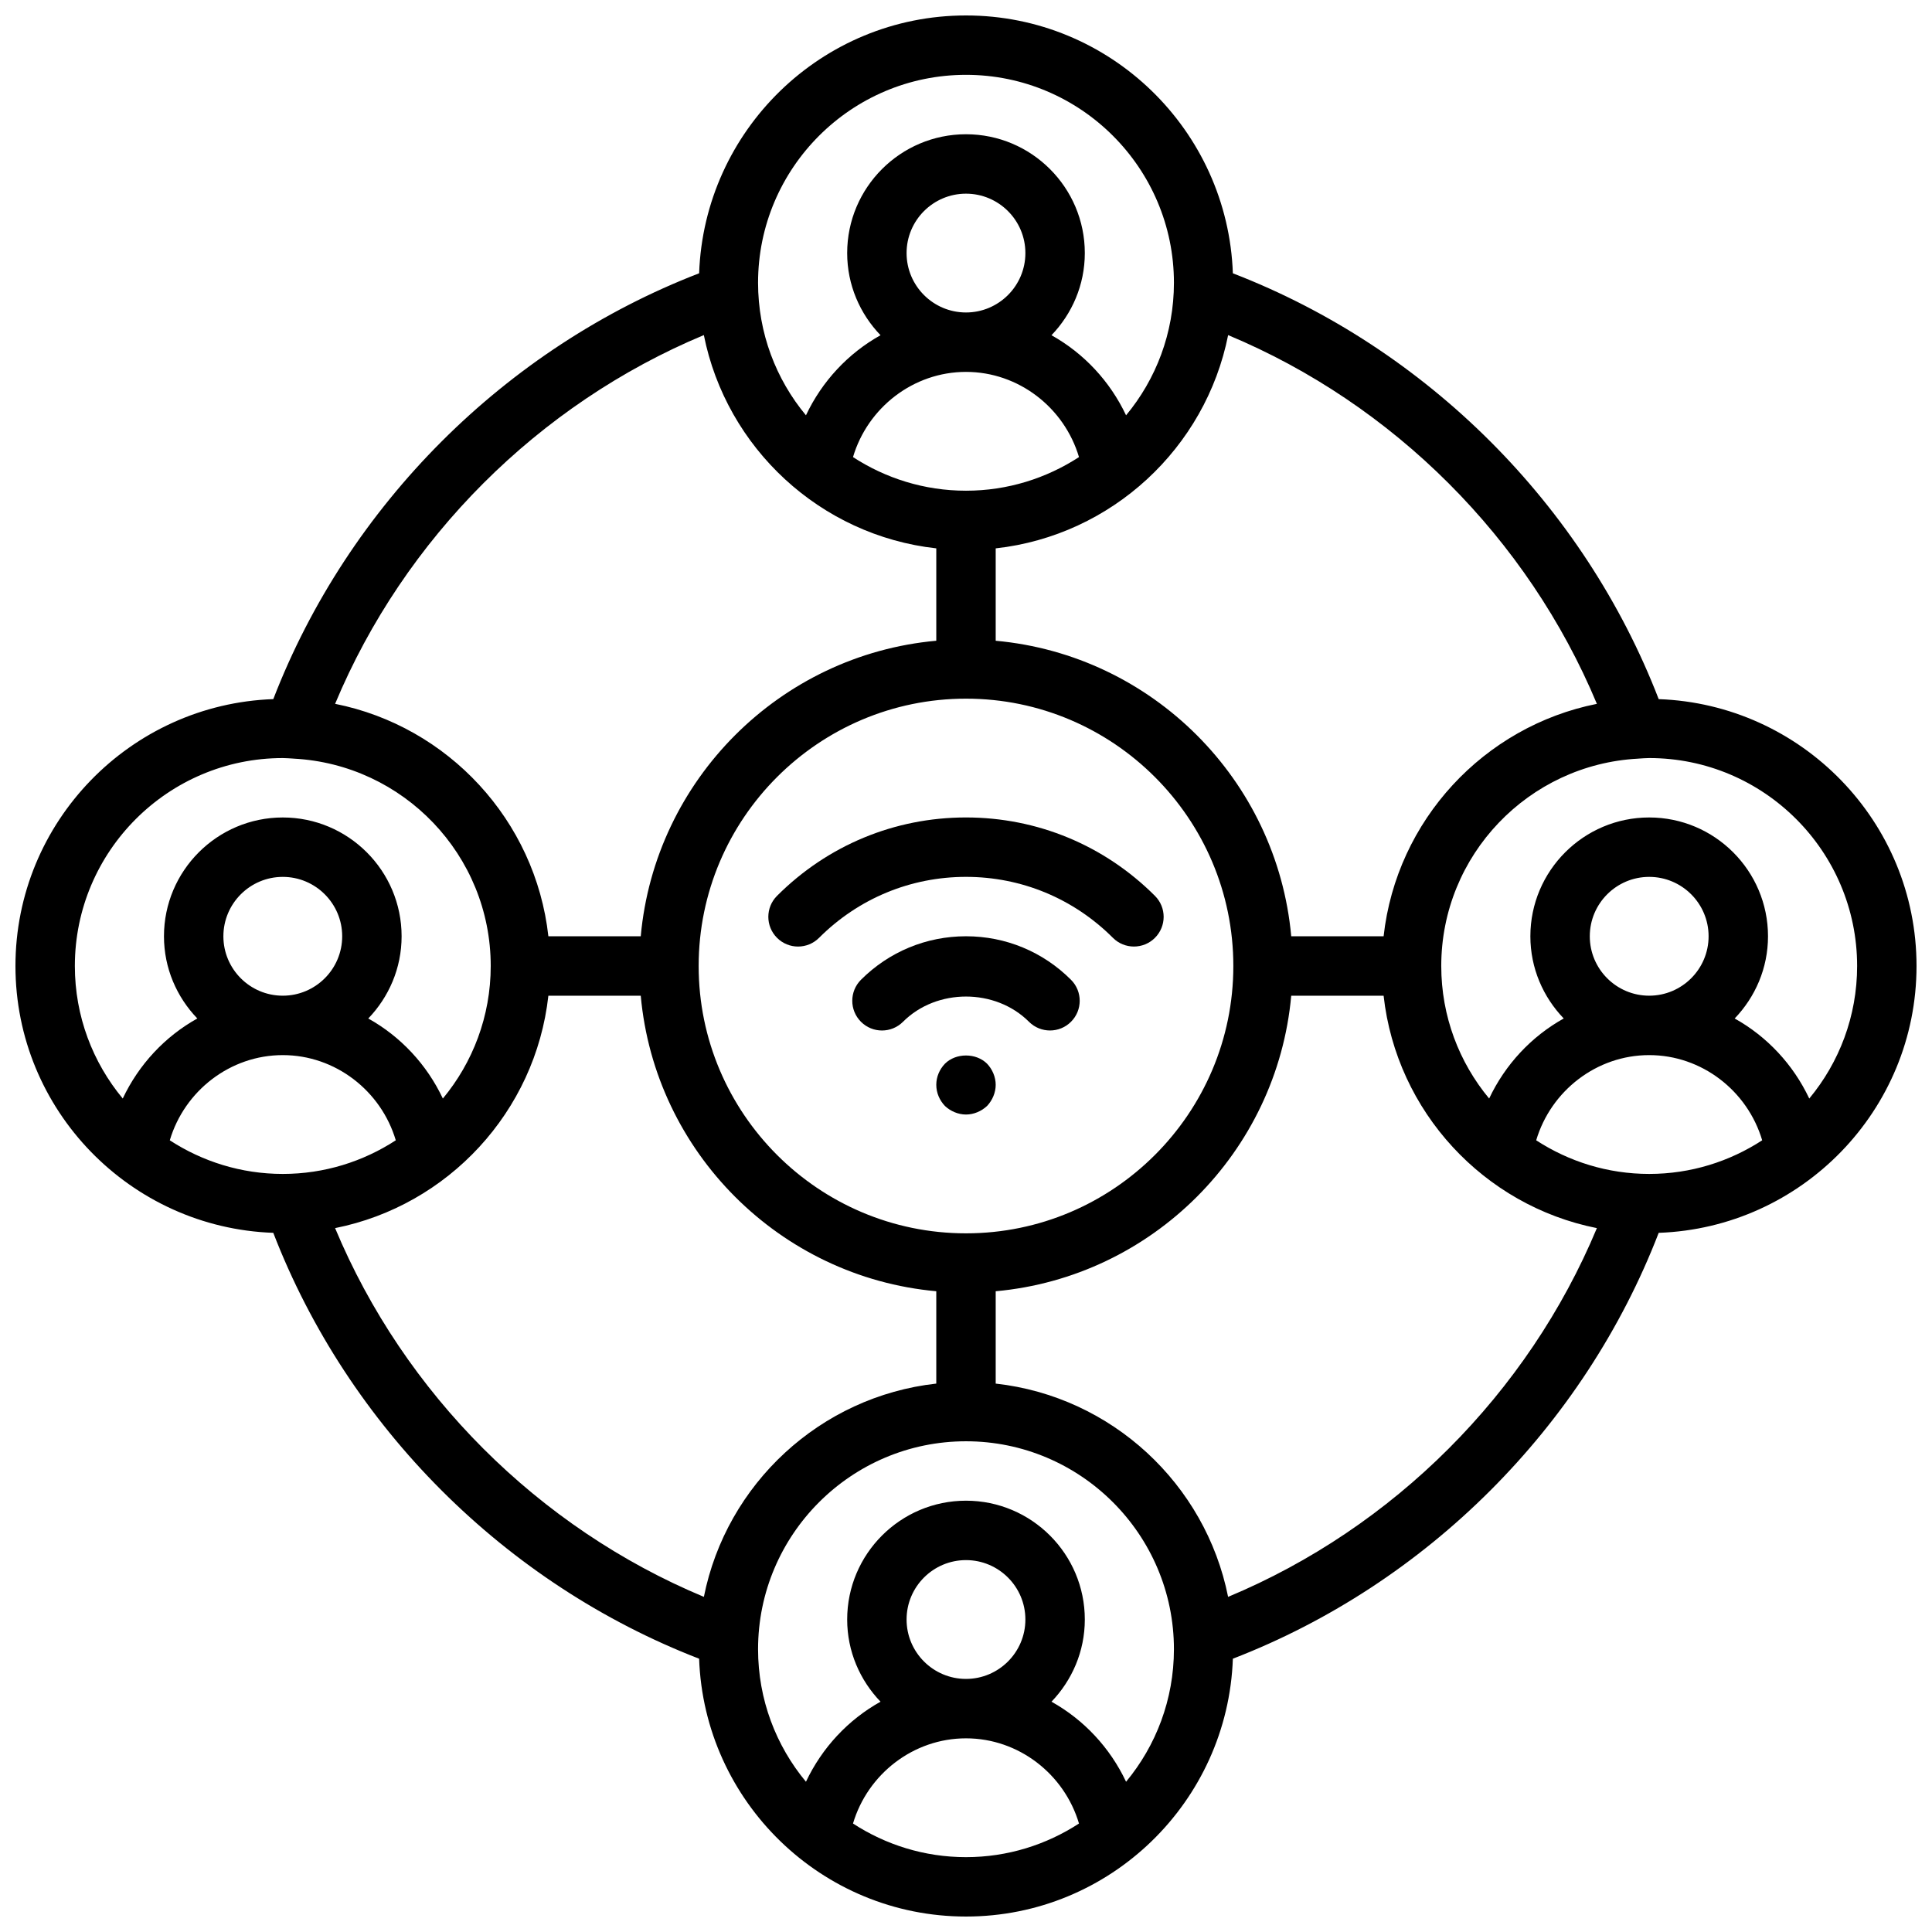 <?xml version="1.0" encoding="UTF-8"?>
<!-- Uploaded to: ICON Repo, www.iconrepo.com, Generator: ICON Repo Mixer Tools -->
<svg width="800px" height="800px" version="1.1" viewBox="144 144 512 512" xmlns="http://www.w3.org/2000/svg">
 <defs>
  <clipPath id="a">
   <path d="m148.09 148.09h503.81v503.81h-503.81z"/>
  </clipPath>
 </defs>
 <path d="m394.41 425.9c-1.418 1.488-2.285 3.453-2.285 5.59 0 2.125 0.867 4.094 2.281 5.59 1.5 1.414 3.547 2.281 5.594 2.281s4.094-0.867 5.59-2.281c1.414-1.5 2.281-3.543 2.281-5.59s-0.867-4.102-2.281-5.59c-2.914-2.914-8.27-2.914-11.18 0z"/>
 <path d="m450.07 381.41c-13.398-13.398-31.184-20.777-50.074-20.777-18.895 0-36.676 7.375-50.074 20.773-3.078 3.07-3.078 8.055 0 11.133s8.055 3.078 11.133 0c10.418-10.422 24.25-16.16 38.941-16.16 14.688 0 28.52 5.738 38.941 16.16 1.535 1.535 3.551 2.305 5.566 2.305 2.016 0 4.031-0.77 5.566-2.305 3.078-3.078 3.078-8.059 0-11.129z"/>
 <path d="m400 392.12c-10.516 0-20.395 4.102-27.836 11.531-3.07 3.078-3.07 8.062 0 11.133 3.078 3.078 8.062 3.078 11.141 0 8.91-8.918 24.473-8.918 33.387 0 1.535 1.535 3.559 2.305 5.566 2.305 2.016 0 4.031-0.77 5.566-2.305 3.078-3.07 3.078-8.055 0-11.133-7.43-7.43-17.309-11.531-27.824-11.531z"/>
 <g clip-path="url(#a)">
  <path d="m651.9 400c0-38.211-30.441-69.375-68.328-70.723-19.852-51.414-61.441-93-112.85-112.85-1.348-37.891-32.512-68.332-70.723-68.332s-69.375 30.441-70.723 68.328c-51.414 19.852-93 61.441-112.85 112.85-37.891 1.348-68.332 32.516-68.332 70.727s30.434 69.375 68.328 70.715c19.859 51.406 61.441 92.984 112.85 112.86 1.348 37.895 32.516 68.328 70.727 68.328s69.375-30.434 70.723-68.328c51.414-19.867 93-61.457 112.85-112.86 37.895-1.34 68.328-32.504 68.328-70.715zm-15.742 0c0 13.336-4.762 25.586-12.684 35.125-4.258-9.02-11.18-16.43-19.766-21.215 5.438-5.668 8.832-13.32 8.832-21.785 0-17.367-14.121-31.488-31.488-31.488-17.367 0-31.488 14.121-31.488 31.488 0 8.461 3.394 16.113 8.84 21.781-8.59 4.785-15.508 12.203-19.766 21.215-7.926-9.539-12.691-21.789-12.691-35.121 0-29.41 23.176-53.441 52.207-54.953h0.023c0.008 0 0.023-0.008 0.031-0.008 0.953-0.051 1.883-0.145 2.844-0.145 30.387 0 55.105 24.719 55.105 55.105zm-55.105 55.102c-11.043 0-21.316-3.297-29.945-8.91 3.898-13.121 16.012-22.578 29.945-22.578 13.934 0 26.047 9.453 29.945 22.578-8.629 5.613-18.902 8.91-29.945 8.91zm-15.742-62.977c0-8.684 7.062-15.742 15.742-15.742 8.684 0 15.742 7.062 15.742 15.742 0 8.684-7.062 15.742-15.742 15.742-8.684 0.004-15.742-7.059-15.742-15.742zm1.879-61.598c-29.93 5.969-53.105 30.836-56.52 61.598h-24.48c-3.762-41.469-36.848-74.562-78.32-78.32v-24.48c30.758-3.418 55.633-26.59 61.598-56.52 43.832 18.293 79.43 53.891 97.723 97.723zm-167.19 140.32c-39.062 0-70.848-31.781-70.848-70.848 0-39.062 31.789-70.848 70.848-70.848 39.062 0 70.848 31.789 70.848 70.848 0 39.066-31.789 70.848-70.848 70.848zm-15.746-259.78c0-8.684 7.062-15.742 15.742-15.742 8.684 0 15.742 7.062 15.742 15.742 0 8.684-7.062 15.742-15.742 15.742-8.68 0-15.742-7.059-15.742-15.742zm15.746 31.488c13.934 0 26.047 9.453 29.945 22.578-8.629 5.609-18.902 8.91-29.945 8.91s-21.316-3.297-29.945-8.91c3.894-13.125 16.012-22.578 29.945-22.578zm0-78.723c30.387 0 55.105 24.719 55.105 55.105 0 13.336-4.762 25.586-12.684 35.125-4.258-9.02-11.18-16.43-19.766-21.223 5.438-5.66 8.832-13.32 8.832-21.773 0-17.367-14.121-31.488-31.488-31.488s-31.488 14.121-31.488 31.488c0 8.453 3.394 16.113 8.84 21.773-8.59 4.793-15.508 12.203-19.766 21.223-7.93-9.539-12.691-21.789-12.691-35.125 0-30.387 24.719-55.105 55.105-55.105zm-69.473 68.969c5.969 29.93 30.836 53.105 61.598 56.52v24.48c-41.469 3.754-74.562 36.848-78.32 78.32h-24.48c-3.418-30.758-26.59-55.633-56.52-61.598 18.293-43.832 53.891-79.43 97.723-97.723zm-166.69 167.2c0-30.387 24.719-55.105 55.105-55.105 0.961 0 1.891 0.094 2.832 0.141 0.008 0 0.023 0.008 0.031 0.008h0.023c29.043 1.512 52.219 25.547 52.219 54.957 0 13.336-4.769 25.586-12.684 35.125-4.258-9.02-11.18-16.43-19.766-21.215 5.441-5.668 8.832-13.32 8.832-21.785 0-17.367-14.121-31.488-31.488-31.488-17.367 0-31.488 14.121-31.488 31.488 0 8.461 3.394 16.113 8.84 21.781-8.59 4.785-15.508 12.203-19.766 21.215-7.926-9.539-12.691-21.789-12.691-35.121zm55.105 55.102c-11.043 0-21.316-3.297-29.945-8.91 3.898-13.121 16.012-22.578 29.945-22.578 13.926 0 26.047 9.453 29.945 22.578-8.629 5.613-18.898 8.91-29.945 8.91zm-15.742-62.977c0-8.684 7.062-15.742 15.742-15.742 8.684 0 15.742 7.062 15.742 15.742 0 8.684-7.062 15.742-15.742 15.742-8.684 0.004-15.742-7.059-15.742-15.742zm29.605 77.336c29.93-5.961 53.105-30.828 56.52-61.59h24.48c3.754 41.469 36.848 74.562 78.32 78.32v24.473c-30.758 3.426-55.625 26.59-61.59 56.52-43.832-18.285-79.438-53.883-97.73-97.723zm137.25 157.79c3.894-13.125 16.012-22.578 29.945-22.578s26.047 9.453 29.945 22.578c-8.629 5.609-18.902 8.91-29.945 8.91-11.047 0-21.32-3.301-29.945-8.91zm14.199-54.066c0-8.684 7.062-15.742 15.742-15.742 8.684 0 15.742 7.062 15.742 15.742 0 8.684-7.062 15.742-15.742 15.742-8.68 0-15.742-7.059-15.742-15.742zm58.168 42.996c-4.258-9.02-11.18-16.43-19.766-21.215 5.438-5.668 8.832-13.328 8.832-21.781 0-17.367-14.121-31.488-31.488-31.488s-31.488 14.121-31.488 31.488c0 8.453 3.394 16.113 8.84 21.781-8.59 4.785-15.508 12.203-19.766 21.215-7.93-9.539-12.691-21.789-12.691-35.125 0-30.379 24.719-55.105 55.105-55.105s55.105 24.727 55.105 55.105c-0.004 13.336-4.766 25.586-12.684 35.125zm27.039-48.996c-5.969-29.93-30.836-53.098-61.59-56.52v-24.473c41.469-3.762 74.562-36.855 78.32-78.32h24.48c3.418 30.766 26.59 55.633 56.52 61.59-18.293 43.84-53.898 79.438-97.73 97.723z"/>
 </g>
</svg>